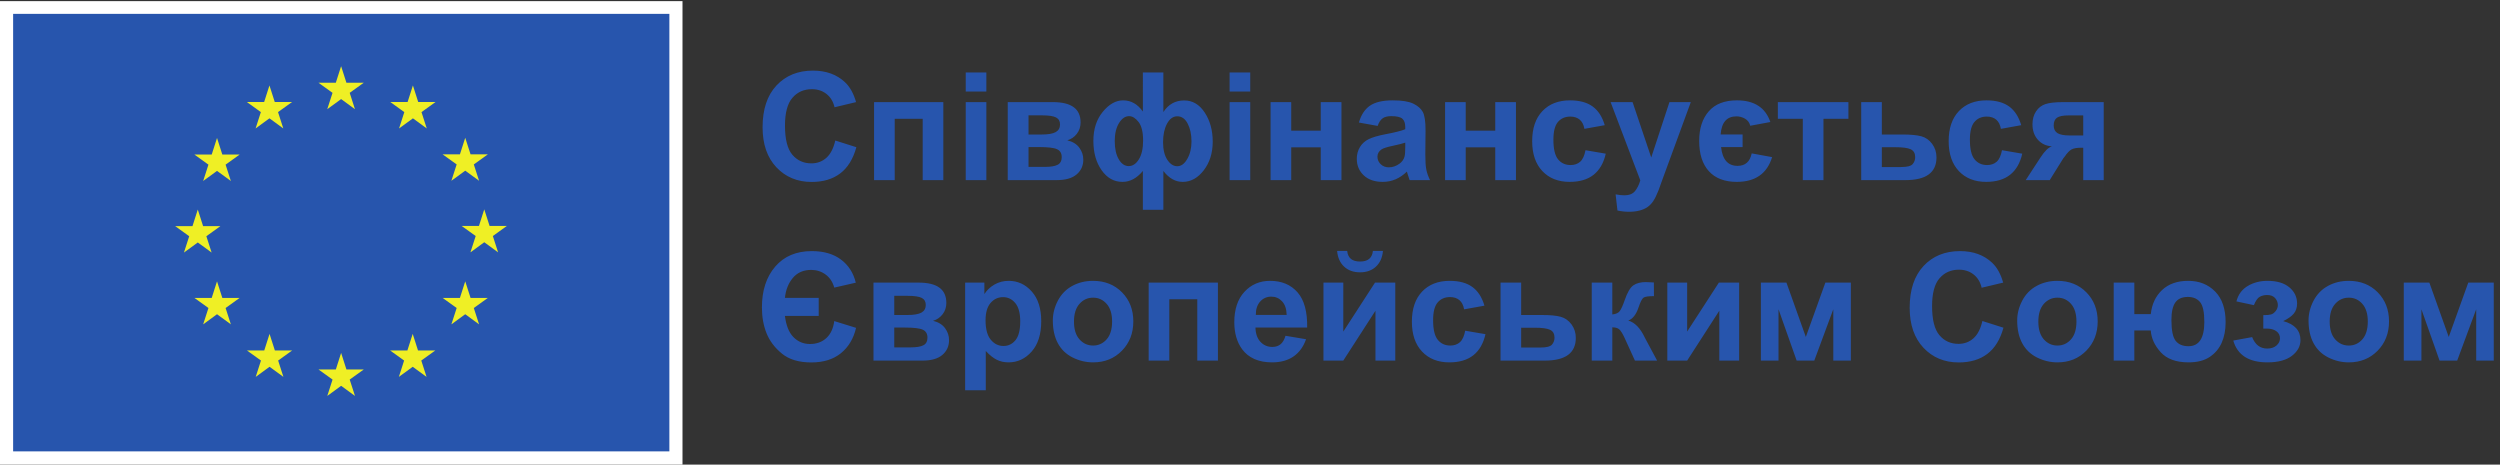 <svg xmlns="http://www.w3.org/2000/svg" width="1436.92" height="267.04" viewBox="0 0 1436.92 267.04"><rect x="0" y="0" width="1436.92" height="267.04" fill="#333333" stroke="none"/><path d="M0 0h2949.45v2002.84H0z" style="fill:#fff;fill-opacity:1;fill-rule:nonzero;stroke:none" transform="matrix(.133 0 0 -.133 0 267.04)"/><path d="M56.719 57.21H2892.74v1890.7H56.719z" style="fill:#2755ad;fill-opacity:1;fill-rule:nonzero;stroke:none" transform="matrix(.133 0 0 -.133 0 267.04)"/><path d="m1414.3 1535.96 59.84 43.67 59.85-43.67-22.78 70.63 60.79 43.67h-74.93l-22.93 71.48-22.93-71.56-74.88.08 60.74-43.67zM1104.61 1452.76l59.84 43.67 59.81-43.67-22.74 70.63 60.75 43.67h-74.93l-22.92 71.56-22.93-71.64-74.89.08 60.74-43.67zM937.852 1411.51l-22.93-71.64-74.883.08 60.742-43.67-22.773-70.63 59.844 43.67 59.839-43.67-22.769 70.63 60.738 43.67h-74.879zM854.73 960.02l59.813-43.668-22.742 70.617 60.738 43.681H877.66l-22.93 71.56-22.929-71.72-74.922.16 60.781-43.681-22.773-70.617zM960.781 720.422l-22.929 71.558-22.93-71.64-74.883.082 60.742-43.672-22.773-70.629 59.844 43.75 59.839-43.75-22.769 70.629 60.738 43.672zM1187.81 493.391l-22.93 71.48-22.89-71.562-74.92.082 60.74-43.672-22.73-70.629 59.84 43.672 59.8-43.672-22.73 70.629 60.74 43.672zM1497.11 411.121l-22.93 71.559-22.89-71.641-74.92.082 60.74-43.672-22.73-70.629 59.84 43.668 59.8-43.668-22.77 70.629 60.78 43.672zM1806.41 493.391l-22.89 71.48-22.97-71.562-74.84.082 60.7-43.672-22.73-70.629 59.84 43.672 59.84-43.672-22.81 70.629 60.78 43.672zM2033.52 720.422l-22.97 71.558-22.97-71.64-74.84.082 60.78-43.672-22.81-70.629 59.84 43.75 59.84-43.75-22.81 70.629 60.78 43.672zM2190.63 1031.51h-74.92l-22.97 71.56-22.89-71.64-74.92.08 60.78-43.67-22.74-70.629 59.77 43.75 59.84-43.75-22.73 70.629zM1950.7 1226.59l59.84 43.67 59.85-43.67-22.81 70.63 60.78 43.59h-74.85l-22.97 71.56-22.96-71.64-74.85.08 60.78-43.59zM1784.38 1638.54l-22.89-71.64-74.92.16 60.7-43.75-22.73-70.63 59.92 43.75 59.76-43.75-22.73 70.63 60.78 43.75h-75z" style="fill:#efef25;fill-opacity:1;fill-rule:nonzero;stroke:none" transform="matrix(.133 0 0 -.133 0 267.04)"/><path d="m3609.78 1400.52 91.08-28.88c-13.96-50.78-37.18-88.5-69.66-113.14-32.48-24.66-73.69-36.98-123.62-36.98-61.79 0-112.57 21.11-152.35 63.32s-59.66 99.92-59.66 173.13c0 77.44 19.99 137.59 59.98 180.43 39.99 42.85 92.57 64.27 157.74 64.27 56.92 0 103.15-16.82 138.7-50.46 21.15-19.89 37.02-48.46 47.6-85.69l-92.99-22.22c-5.5 24.12-16.98 43.16-34.44 57.13-17.45 13.96-38.66 20.95-63.63 20.95-34.49 0-62.48-12.38-83.95-37.14s-32.21-64.85-32.21-120.29c0-58.82 10.57-100.72 31.74-125.68 21.15-24.97 48.66-37.45 82.52-37.45 24.96 0 46.44 7.93 64.42 23.8 17.99 15.87 30.89 40.84 38.73 74.9M3777.35 1566.52h299.3v-337.07h-89.19v265.02h-120.92v-265.02h-89.19zM4173.45 1229.45v337.07h89.18v-337.07zm0 382.77v82.52h89.18v-82.52zM4444.81 1286.58h70.46c25.39 0 43.9 3.07 55.54 9.21 11.64 6.13 17.46 17.14 17.46 33.01 0 16.5-6.67 27.87-20 34.11s-39.25 9.37-77.76 9.37h-45.7zm0 139.97h57.45c27.71 0 47.76 3.49 60.14 10.47s18.57 17.99 18.57 33.01c0 14.17-5.77 24.28-17.3 30.31-11.54 6.03-32 9.05-61.41 9.05h-57.45zm-89.82 139.97h195.19c39.99 0 69.93-7.31 89.82-21.91 19.89-14.59 29.83-36.6 29.83-66.01 0-18.83-5.45-35.23-16.34-49.19q-16.35-20.955-41.1-27.93c23.27-5.72 40.62-16.41 52.05-32.06 11.42-15.66 17.14-32.8 17.14-51.42 0-26.24-9.63-47.55-28.88-63.95q-28.89-24.6-85.38-24.6h-212.33zM5087.83 1505.26c-18.2 0-33.01-10.63-44.44-31.9-11.42-21.26-17.14-47.87-17.14-79.82s6.08-57.29 18.25-76.01c12.17-18.73 26.61-28.09 43.33-28.09 16.71 0 31.1 10.58 43.16 31.74s18.09 46.12 18.09 74.9c0 30.68-5.5 56.54-16.5 77.6-11.01 21.05-25.92 31.58-44.75 31.58m-208.52.63q-24.765 0-43.32-29.67c-12.39-19.79-18.57-45.86-18.57-78.24 0-32.59 5.76-58.71 17.3-78.39 11.53-19.68 25.86-29.52 43-29.52 17.35 0 32.06 9.84 44.12 29.52s18.09 46.55 18.09 80.62c0 37.02-6.57 63.89-19.68 80.61-13.12 16.72-26.77 25.07-40.94 25.07m59.66 188.85h88.55v-171.07c10.8 16.71 23.7 29.25 38.73 37.61 15.01 8.35 32.15 12.53 51.41 12.53 36.18 0 65.75-17.51 88.71-52.52 22.96-35.02 34.44-76.86 34.44-125.53 0-48.87-12.86-90.08-38.56-123.62-25.72-33.53-56.13-50.3-91.25-50.3-15.87 0-30.79 3.96-44.75 11.9-13.97 7.93-26.88 19.73-38.73 35.39v-167.9h-88.55v167.9c-12.91-15.66-26.71-27.46-41.41-35.39-14.71-7.94-30.31-11.9-46.82-11.9-36.39 0-66.44 16.82-90.13 50.46-23.71 33.64-35.55 75.96-35.55 126.95q0 75.855 40.62 125.37c27.08 33.01 56.39 49.51 87.92 49.51 17.14 0 32.79-4.02 46.97-12.06q21.27-12.06 38.4-36.18zM5313.8 1229.45v337.07h89.19v-337.07zm0 382.77v82.52h89.19v-82.52zM5490.9 1566.52h89.19v-123.47h127.59v123.47h89.5v-337.07h-89.5v141.56h-127.59v-141.56h-89.19zM6072.98 1391.32q-17.13-5.715-54.27-13.65c-24.75-5.29-40.94-10.47-48.56-15.55-11.64-8.25-17.45-18.73-17.45-31.42 0-12.49 4.65-23.28 13.96-32.38s21.16-13.64 35.55-13.64c16.08 0 31.42 5.28 46.02 15.87 10.79 8.04 17.87 17.87 21.26 29.51 2.33 7.62 3.49 22.11 3.49 43.49zm-119.33 72.36-80.94 14.6q13.65 48.87 46.98 72.36c22.21 15.66 55.22 23.49 99.02 23.49 39.78 0 69.4-4.71 88.86-14.12 19.48-9.42 33.17-21.38 41.12-35.87 7.93-14.49 11.9-41.1 11.9-79.82l-.96-104.1c0-29.62 1.42-51.47 4.3-65.54 2.85-14.07 8.18-29.15 16.01-45.23h-88.23c-2.33 5.93-5.19 14.71-8.57 26.35-1.48 5.29-2.54 8.77-3.17 10.47-15.24-14.81-31.53-25.92-48.88-33.32-17.35-7.41-35.87-11.11-55.54-11.11-34.71 0-62.05 9.41-82.04 28.25-20 18.82-30 42.62-30 71.41 0 19.04 4.55 36.02 13.65 50.93 9.09 14.93 21.84 26.35 38.24 34.28 16.4 7.94 40.04 14.86 70.94 20.79q62.52 11.745 86.64 21.9v8.89c0 17.14-4.23 29.36-12.69 36.65-8.47 7.31-24.44 10.95-47.93 10.95-15.87 0-28.24-3.12-37.13-9.35-8.89-6.25-16.08-17.2-21.58-32.86M6245 1566.52h89.18v-123.47h127.6v123.47h89.49v-337.07h-89.49v141.56h-127.6v-141.56H6245zM6934.98 1466.86l-87.91-15.87c-2.97 17.56-9.68 30.78-20.16 39.67-10.46 8.89-24.07 13.33-40.78 13.33-22.21 0-39.94-7.67-53.16-23.01s-19.84-41-19.84-76.96c0-40 6.72-68.24 20.16-84.75 13.43-16.5 31.47-24.75 54.11-24.75 16.93 0 30.78 4.81 41.58 14.44 10.79 9.63 18.4 26.18 22.86 49.67l87.59-14.92c-9.1-40.2-26.56-70.57-52.37-91.08-25.82-20.54-60.41-30.79-103.78-30.79-49.31 0-88.61 15.55-117.91 46.65-29.31 31.1-43.96 74.16-43.96 129.18 0 55.64 14.7 98.97 44.12 129.97 29.4 30.99 69.19 46.49 119.33 46.49 41.05 0 73.68-8.84 97.91-26.5 24.23-17.67 41.63-44.59 52.21-80.77M6960.38 1566.52h94.89l80.63-239.31 78.71 239.31h92.35l-119.01-324.37-21.27-58.72c-7.83-19.67-15.29-34.7-22.37-45.07-7.09-10.36-15.24-18.77-24.45-25.22-9.2-6.46-20.52-11.48-33.95-15.08-13.44-3.6-28.62-5.4-45.55-5.4-17.14 0-33.95 1.8-50.46 5.4l-7.94 69.82c13.97-2.75 26.56-4.12 37.77-4.12 20.74 0 36.07 6.08 46.02 18.24 9.94 12.18 17.56 27.67 22.85 46.5zM7530.72 1372.28h-92.99c2.96-27.09 10.37-47.4 22.21-60.94 11.86-13.55 28.25-20.31 49.2-20.31 33.21 0 53.53 17.98 60.94 53.95l88.23-16.18c-21.8-71.32-72.68-106.96-152.67-106.96-52.47 0-92.67 15.33-120.6 46.02-27.93 30.68-41.9 74.37-41.9 131.08 0 53.52 13.76 96.11 41.27 127.74 27.5 31.63 68.13 47.45 121.88 47.45 74.9 0 123.03-31.21 144.4-93.63l-86.96-16.18c-3.17 13.54-10.63 23.69-22.37 30.47-11.75 6.76-24.18 10.15-37.3 10.15-20.74 0-36.81-6.5-48.24-19.52-11.43-13.01-18.09-32.63-20-58.87h94.9zM7683.07 1566.52h305.01v-72.05h-107.91v-265.02h-89.19v265.02h-107.91zM8132.49 1285.95h83.15c26.03 0 42.69 4.23 49.99 12.69 7.3 8.47 10.95 18.51 10.95 30.16 0 16.29-6.3 27.5-18.88 33.64-12.59 6.13-34.97 9.2-67.13 9.2h-58.08zm-89.19 280.57h89.19v-139.97h89.5q52.68 0 80.94-7.62c18.83-5.08 34.48-16.03 46.97-32.84 12.48-16.83 18.72-36.35 18.72-58.57q0-48.87-33.48-73.47c-22.33-16.4-55.81-24.6-100.45-24.6H8043.3zM8734.88 1466.86l-87.91-15.87c-2.97 17.56-9.68 30.78-20.15 39.67s-24.08 13.33-40.78 13.33c-22.22 0-39.95-7.67-53.17-23.01s-19.83-41-19.83-76.96c0-40 6.72-68.24 20.15-84.75 13.43-16.5 31.47-24.75 54.11-24.75 16.93 0 30.79 4.81 41.59 14.44 10.78 9.63 18.4 26.18 22.85 49.67l87.6-14.92c-9.11-40.2-26.57-70.57-52.38-91.08-25.82-20.54-60.41-30.79-103.78-30.79-49.3 0-88.61 15.55-117.91 46.65s-43.96 74.16-43.96 129.18c0 55.64 14.71 98.97 44.12 129.97 29.4 30.99 69.19 46.49 119.34 46.49 41.04 0 73.68-8.84 97.91-26.5 24.22-17.67 41.63-44.59 52.2-80.77M9002.76 1509.07h-63.8c-23.47 0-39.98-3.34-49.51-10-9.51-6.67-14.27-17.72-14.27-33.17s5.39-26.55 16.19-33.32c10.78-6.78 28.44-10.16 53-10.16h58.39zm88.55 57.45v-337.07h-88.55v139.97h-8.25c-19.26 0-33.38-2.49-42.37-7.46-9-4.97-19-15.5-29.99-31.58l-5.39-6.67-58.72-94.26h-103.78l63.79 97.76c18.19 27.93 34.69 44 49.51 48.24q-37.455 2.22-60.78 28.41c-15.55 17.45-23.32 39.72-23.32 66.8 0 21.8 5.12 40.41 15.39 55.86 10.25 15.45 23.9 25.98 40.94 31.59 17.03 5.6 42.37 8.41 76.01 8.41zM3538.05 720.5v-78.07h-146q7.935-62.537 37.29-91.891c19.57-19.57 43.22-29.348 70.94-29.348 28.56 0 52.15 8.508 70.77 25.539 18.62 17.04 30.05 41.532 34.28 73.481l94.26-29.199c-10.79-46.34-32.58-82.84-65.38-109.5-32.79-26.66-75.43-39.981-127.9-39.981-53.75 0-96.12 12.688-127.12 38.078-30.99 25.403-53.15 54.692-66.48 87.922-13.33 33.207-20 70.559-20 112.028 0 72.793 19.15 131.5 57.45 176.152 38.29 44.641 90.98 66.961 158.05 66.961 51.84 0 94-12.274 126.48-36.813 32.48-24.55 53.69-57.769 63.64-99.66l-93-21.258c-6.77 24.321-19.26 43.161-37.45 56.489-18.2 13.332-38.93 20-62.21 20-33.43 0-59.83-11.481-79.18-34.442-19.37-22.957-30.85-51.789-34.44-86.488zM3864.63 506.59h70.46c25.39 0 43.9 3.058 55.54 9.199s17.46 17.152 17.46 33c0 16.512-6.66 27.891-19.99 34.133-13.33 6.238-39.26 9.359-77.76 9.359h-45.71zm0 139.961h57.45c27.71 0 47.76 3.488 60.15 10.48 12.37 6.981 18.56 17.981 18.56 33 0 14.168-5.77 24.278-17.29 30.321-11.54 6.019-32.01 9.039-61.42 9.039h-57.45zm-89.82 139.969H3970c40 0 69.93-7.301 89.82-21.911 19.89-14.578 29.84-36.597 29.84-66.007q0-28.25-16.35-49.192c-10.9-13.969-24.59-23.281-41.1-27.93 23.27-5.71 40.63-16.402 52.05-32.058 11.43-15.652 17.14-32.793 17.14-51.41 0-26.242-9.63-47.563-28.88-63.953-19.26-16.411-47.72-24.598-85.38-24.598h-212.33zM4259.14 623.699c0-37.871 7.51-65.847 22.53-83.949 15.02-18.078 33.33-27.129 54.91-27.129 20.73 0 37.98 8.301 51.74 24.91 13.75 16.61 20.63 43.848 20.63 81.731 0 35.34-7.09 61.566-21.27 78.707-14.18 17.133-31.74 25.711-52.68 25.711-21.8 0-39.89-8.41-54.28-25.239-14.39-16.812-21.58-41.742-21.58-74.742m-88.23 162.821h83.15v-49.508c10.79 16.918 25.39 30.668 43.8 41.258 18.41 10.57 38.82 15.871 61.26 15.871 39.14 0 72.36-15.352 99.65-46.032 27.3-30.668 40.95-73.418 40.95-128.218 0-56.282-13.76-100.032-41.26-131.231-27.51-31.211-60.84-46.82-99.98-46.82-18.62 0-35.5 3.699-50.62 11.109-15.13 7.41-31.05 20.102-47.77 38.09V321.238h-89.18zM4641.27 617.988c0-33.429 7.93-59.039 23.8-76.808 15.87-17.782 35.44-26.66 58.72-26.66 23.27 0 42.79 8.878 58.55 26.66 15.77 17.769 23.65 43.59 23.65 77.441 0 33.008-7.88 58.399-23.65 76.168-15.76 17.77-35.28 26.66-58.55 26.66-23.28 0-42.85-8.89-58.72-26.66-15.87-17.769-23.8-43.367-23.8-76.801m-91.41 4.762q0 44.43 21.9 86.012c14.6 27.718 35.28 48.879 62.05 63.468 26.77 14.61 56.65 21.911 89.66 21.911 50.99 0 92.78-16.571 125.37-49.672 32.58-33.117 48.87-74.957 48.87-125.528 0-51-16.45-93.261-49.35-126.8-32.9-33.532-74.32-50.301-124.25-50.301-30.9 0-60.36 6.98-88.4 20.949-28.03 13.961-49.35 34.43-63.95 61.41q-21.9 40.472-21.9 98.551M4964.05 786.52h299.29V449.461h-89.18V714.48h-120.93V449.461h-89.18zM5560.41 646.871c-.63 25.809-7.3 45.438-19.99 58.879-12.7 13.43-28.15 20.148-46.34 20.148-19.47 0-35.55-7.097-48.25-21.269-12.69-14.18-18.94-33.43-18.72-57.758zm-5.08-90.141 88.87-14.91c-11.43-32.59-29.47-57.398-54.11-74.429q-36.99-25.55-92.52-25.551c-58.61 0-101.99 19.148-130.13 57.441-22.22 30.688-33.32 69.41-33.32 116.168 0 55.86 14.6 99.602 43.8 131.242 29.19 31.629 66.11 47.45 110.76 47.45 50.15 0 89.71-16.571 118.7-49.672q43.485-49.677 41.58-152.188h-223.44c.64-26.453 7.83-47.031 21.58-61.73s30.89-22.063 51.42-22.063c13.97 0 25.71 3.813 35.23 11.434 9.52 7.609 16.71 19.879 21.58 36.808M5933.02 923.309h43.48c-2.54-28.778-12.65-51.36-30.31-67.758-17.67-16.403-40.57-24.602-68.71-24.602-28.15 0-51.05 8.199-68.72 24.602-17.67 16.398-27.77 38.98-30.31 67.758h43.48c1.48-15.02 6.77-26.399 15.87-34.118 9.1-7.722 22.32-11.589 39.68-11.589 17.34 0 30.57 3.867 39.67 11.589 9.1 7.719 14.38 19.098 15.87 34.118m-213.6-136.789h85.69V574.828l137.11 211.692h87.6V449.461h-85.69v215.508l-139.02-215.508h-85.69zM6415.12 686.859l-87.91-15.871c-2.97 17.563-9.67 30.793-20.16 39.684-10.47 8.887-24.06 13.316-40.78 13.316-22.21 0-39.94-7.668-53.16-23.008-13.23-15.339-19.83-40.992-19.83-76.96 0-39.989 6.72-68.231 20.16-84.739 13.42-16.5 31.46-24.761 54.1-24.761 16.93 0 30.78 4.808 41.58 14.441 10.78 9.629 18.4 26.18 22.85 49.68l87.6-14.922c-9.1-40.207-26.56-70.571-52.36-91.098-25.82-20.512-60.41-30.781-103.79-30.781-49.3 0-88.62 15.551-117.91 46.66-29.3 31.102-43.97 74.148-43.97 129.172 0 55.648 14.71 98.969 44.12 129.969q44.13 46.5 119.34 46.5c41.05 0 73.69-8.84 97.91-26.512 24.24-17.66 41.64-44.59 52.21-80.77M6573.82 505.949h83.15c26.03 0 42.69 4.231 49.99 12.699 7.3 8.461 10.95 18.512 10.95 30.141 0 16.301-6.3 27.512-18.89 33.66-12.58 6.129-34.96 9.199-67.13 9.199h-58.07zm-89.19 280.571h89.19V646.551h89.5q52.68.001 80.94-7.621c18.83-5.078 34.48-16.02 46.97-32.84 12.48-16.828 18.72-36.34 18.72-58.559 0-32.582-11.16-57.082-33.49-73.472-22.32-16.411-55.81-24.598-100.44-24.598h-191.39zM6878.83 786.52h88.87V648.781c14.8 1.68 25.28 6.239 31.42 13.649 6.13 7.398 13.54 23.582 22.21 48.55 11.42 33.211 23.91 54.481 37.46 63.79 13.53 9.32 31.31 13.968 53.32 13.968 6.77 0 18.51-.527 35.22-1.59l.33-59.027c-23.5 0-38.52-2.223-45.08-6.672-6.55-4.648-13.64-18.508-21.26-41.57-10.37-31.098-25.28-50.258-44.76-57.449 28.15-7.821 51.95-32.27 71.42-73.309 1.05-2.121 2.22-4.34 3.48-6.672l49.84-92.988h-95.85l-44.43 97.437c-9.11 19.672-16.99 32.313-23.65 37.922-6.67 5.61-16.56 8.41-29.67 8.41V449.461h-88.87zM7205.41 786.52h85.69V574.828l137.11 211.692h87.6V449.461h-85.69v215.508L7291.1 449.461h-85.69zM7609.77 786.52h110.44L7804 551.66l84.42 234.86h110.13V449.461h-75.85v221.848l-82.2-221.848h-76.17l-78.39 221.848V449.461h-76.17zM8566.99 620.531l91.09-28.883c-13.97-50.789-37.19-88.5-69.67-113.148-32.48-24.66-73.68-36.969-123.62-36.969-61.78 0-112.56 21.098-152.35 63.309-39.77 42.219-59.67 99.922-59.67 173.129 0 77.453 20 137.59 59.99 180.429 39.99 42.864 92.57 64.274 157.75 64.274 56.91 0 103.14-16.813 138.69-50.461 21.15-19.891 37.02-48.449 47.61-85.691l-93-22.219c-5.5 24.121-16.97 43.168-34.43 57.129-17.46 13.968-38.68 20.949-63.64 20.949-34.49 0-62.47-12.367-83.94-37.141-21.49-24.75-32.22-64.847-32.22-120.277q0-88.25 31.74-125.691c21.15-24.969 48.66-37.45 82.52-37.45 24.96 0 46.44 7.93 64.42 23.809 17.99 15.859 30.9 40.832 38.73 74.902M8808.84 617.988c0-33.429 7.94-59.039 23.8-76.808 15.88-17.782 35.44-26.66 58.72-26.66 23.27 0 42.79 8.878 58.55 26.66 15.76 17.769 23.64 43.59 23.64 77.441q0 49.513-23.64 76.168c-15.76 17.77-35.28 26.66-58.55 26.66-23.28 0-42.84-8.89-58.72-26.66-15.86-17.769-23.8-43.367-23.8-76.801m-91.41 4.762c0 29.621 7.3 58.289 21.91 86.012 14.59 27.718 35.27 48.879 62.04 63.468 26.76 14.61 56.65 21.911 89.66 21.911 50.99 0 92.78-16.571 125.37-49.672 32.57-33.117 48.87-74.957 48.87-125.528 0-51-16.45-93.261-49.35-126.8-32.9-33.532-74.32-50.301-124.25-50.301-30.9 0-60.36 6.98-88.4 20.949-28.04 13.961-49.35 34.43-63.94 61.41-14.61 26.981-21.91 59.832-21.91 98.551M9455.04 724.629c-24.77 0-42.8-7.938-54.12-23.801-11.32-15.867-16.97-41.156-16.97-75.859 0-44.438 6.07-74.43 18.24-89.969 12.17-15.559 30.62-23.328 55.39-23.328 22.85 0 39.98 8.726 51.4 26.18 11.43 17.457 17.15 43.636 17.15 78.546 0 42.743-6.19 71.473-18.57 86.172-12.37 14.7-29.88 22.059-52.52 22.059m-320.57 61.891h89.19V650.359h71.1c4.64 43.161 20.99 77.922 49.03 104.262s65.55 39.52 112.52 39.52c47.39 0 86.21-15.352 116.47-46.032 30.26-30.668 45.38-74.898 45.38-132.66 0-33.847-5.65-63.469-16.97-88.859-11.33-25.391-28.62-45.871-51.89-61.418-23.28-15.563-53.64-23.332-91.1-23.332-53.94 0-94.15 14.648-120.6 43.961-26.45 29.301-40.73 60.558-42.84 93.789h-71.1V449.461h-89.19zM9780.98 587.84v58.082c15.45 0 26.66 1 33.65 3.008q10.455 3.017 19.83 14.601c6.24 7.731 9.37 16.547 9.37 26.5 0 10.578-3.87 20.367-11.59 29.36-7.73 8.988-19.31 13.488-34.76 13.488-11.85 0-22.42-2.539-31.74-7.617-9.3-5.082-17.77-17.133-25.39-36.172l-75.53 16.18q11.43 44.432 48.87 66.652c24.97 14.797 53.43 22.219 85.38 22.219 40.63 0 72.1-9.321 94.43-27.93 22.31-18.633 33.47-42.012 33.47-70.152 0-17.559-4.81-32.11-14.43-43.629-9.63-11.539-24.82-22.282-45.55-32.219 24.96-6.781 43.64-17.031 56.02-30.789 12.38-13.75 18.57-30.891 18.57-51.41 0-26.242-12.27-48.821-36.81-67.762-24.56-18.949-59.89-28.41-106.02-28.41-80.4 0-129.6 31.43-147.58 94.262l81.56 14.918c13.13-33.008 34.81-49.508 65.07-49.508 16.71 0 30.1 4.379 40.15 13.168 10.05 8.781 15.08 19.101 15.08 30.949 0 13.121-5.24 23.43-15.72 30.941-10.46 7.508-24.17 11.27-41.1 11.27zM10067.9 617.988c0-33.429 7.9-59.039 23.8-76.808 15.9-17.782 35.4-26.66 58.7-26.66s42.8 8.878 58.6 26.66c15.7 17.769 23.6 43.59 23.6 77.441 0 33.008-7.9 58.399-23.6 76.168-15.8 17.77-35.3 26.66-58.6 26.66s-42.8-8.89-58.7-26.66c-15.9-17.769-23.8-43.367-23.8-76.801m-91.41 4.762c0 29.621 7.3 58.289 21.91 86.012 14.6 27.718 35.3 48.879 62 63.468q40.2 21.913 89.7 21.911c51 0 92.8-16.571 125.4-49.672 32.5-33.117 48.8-74.957 48.8-125.528 0-51-16.4-93.261-49.3-126.8-32.9-33.532-74.3-50.301-124.3-50.301-30.9 0-60.3 6.98-88.4 20.949q-42 20.94-63.9 61.41c-14.61 26.981-21.91 59.832-21.91 98.551M10388.1 786.52h110.5l83.8-234.86 84.4 234.86h110.1V449.461h-75.8v221.848l-82.2-221.848h-76.2l-78.4 221.848V449.461h-76.2z" style="fill:#2755ad;fill-opacity:1;fill-rule:nonzero;stroke:none" transform="matrix(.133 0 0 -.133 0 267.04)"/></svg>